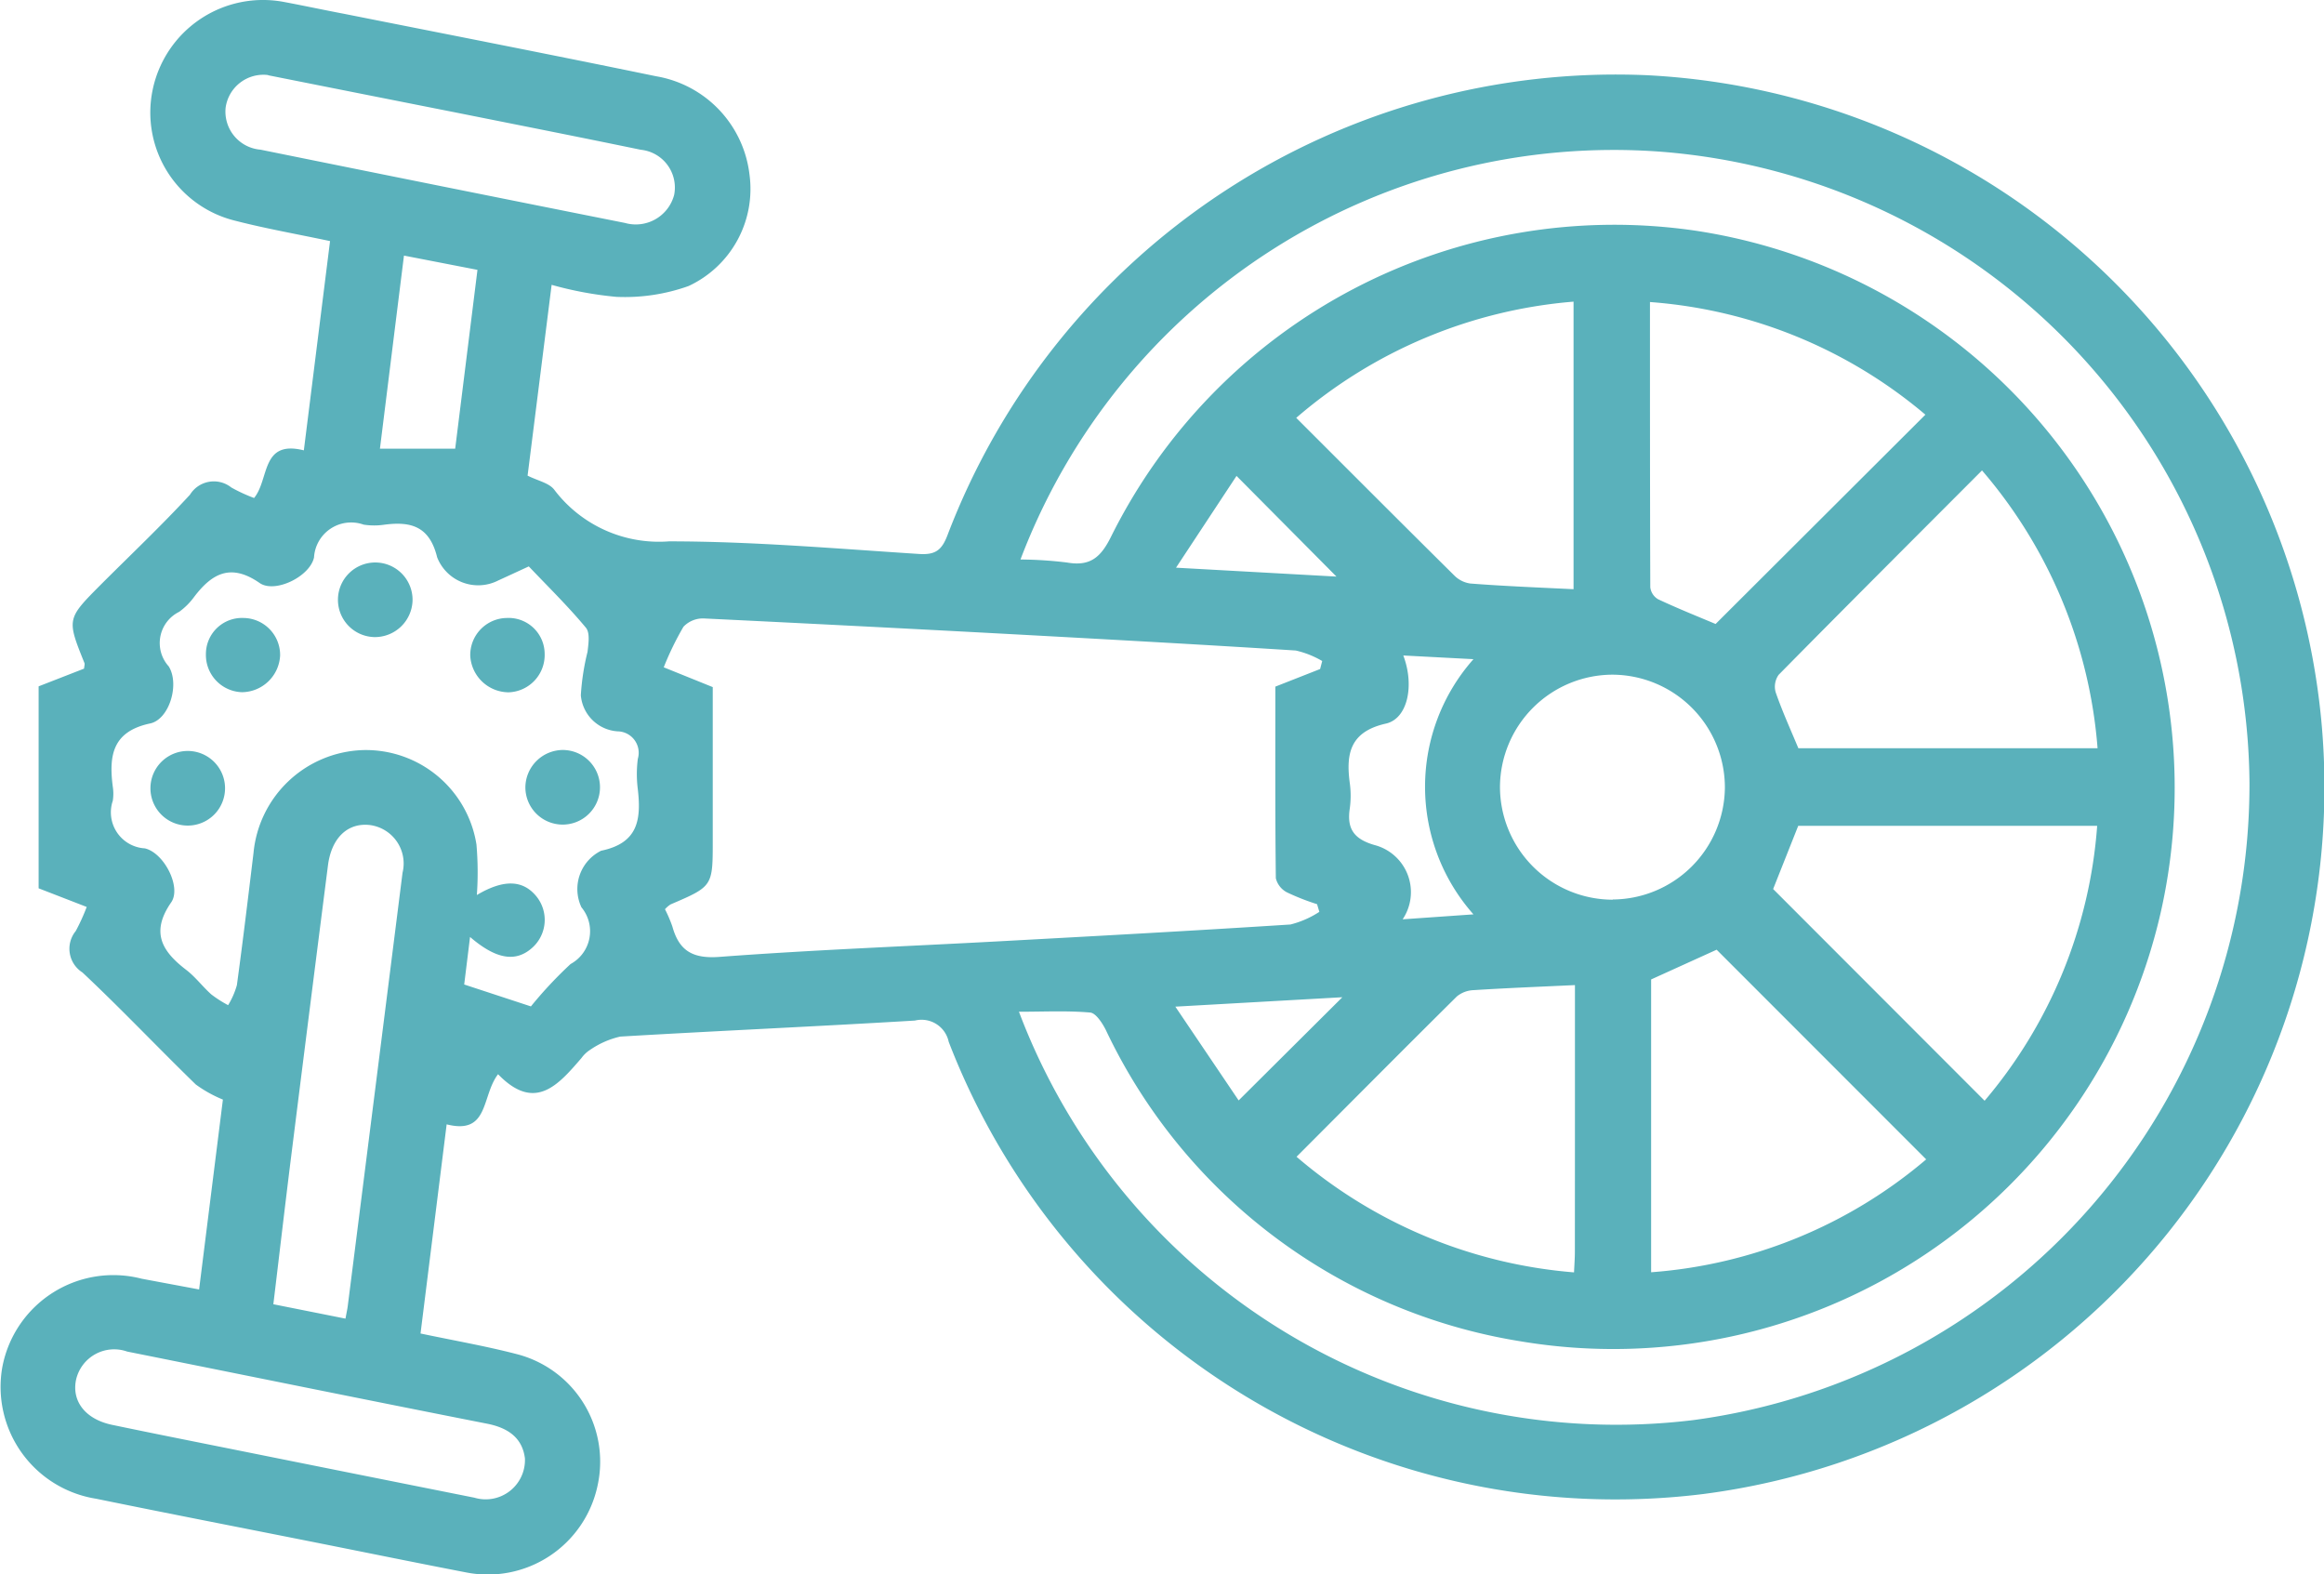 <svg xmlns="http://www.w3.org/2000/svg" width="58" height="39.289" viewBox="0 0 58 39.289">
  <g id="Group_1981" data-name="Group 1981" transform="translate(-1202.47 65.427)">
    <path id="Path_240" data-name="Path 240" d="M1214.9-38.621c-.419.546-.219,1.52-1.283,1.251l-.652,5.219c.834.176,1.618.312,2.384.51a2.771,2.771,0,0,1,2.037,3.274,2.8,2.8,0,0,1-3.294,2.176c-1.281-.247-2.558-.509-3.837-.763-1.795-.357-3.591-.706-5.383-1.073a2.826,2.826,0,0,1-2.343-3.291,2.82,2.82,0,0,1,3.476-2.2l1.434.268.594-4.738a3.184,3.184,0,0,1-.677-.377c-.95-.924-1.862-1.888-2.828-2.795a.7.7,0,0,1-.167-1.035,5.075,5.075,0,0,0,.273-.6l-1.2-.465V-48.3l1.134-.442c.005-.067.022-.11.009-.141-.442-1.1-.442-1.1.411-1.957.744-.744,1.51-1.469,2.223-2.242a.7.7,0,0,1,1.032-.18,4.117,4.117,0,0,0,.568.262c.386-.467.167-1.458,1.242-1.189l.654-5.222c-.826-.175-1.608-.312-2.375-.51a2.778,2.778,0,0,1-2.052-3.265,2.813,2.813,0,0,1,3.289-2.19c.5.094.993.2,1.49.294,2.6.517,5.194,1.023,7.786,1.558a2.821,2.821,0,0,1,2.33,2.452,2.672,2.672,0,0,1-1.521,2.783,4.732,4.732,0,0,1-1.8.27,9.011,9.011,0,0,1-1.617-.3l-.6,4.761c.253.128.535.181.665.351a3.277,3.277,0,0,0,2.865,1.289c2.082,0,4.165.181,6.245.315.408.026.565-.1.707-.476a17.854,17.854,0,0,1,17.458-11.471A17.813,17.813,0,0,1,1260.4-47.478a17.787,17.787,0,0,1-15.415,19.332,17.835,17.835,0,0,1-18.838-11.283.693.693,0,0,0-.843-.531c-2.451.148-4.9.255-7.355.4a2.181,2.181,0,0,0-.758.335.8.8,0,0,0-.209.2C1216.4-38.35,1215.82-37.67,1214.9-38.621Zm13.041-12.844a9.923,9.923,0,0,1,1.164.076c.577.1.841-.135,1.095-.649a14.022,14.022,0,0,1,14.573-7.634,14.059,14.059,0,0,1,11.621,17.019A14.013,14.013,0,0,1,1240.4-31.959a13.878,13.878,0,0,1-10.334-7.77c-.088-.172-.247-.419-.39-.431-.572-.05-1.15-.02-1.776-.02a15.935,15.935,0,0,0,16.83,10.19,16,16,0,0,0,13.88-15.911,15.926,15.926,0,0,0-14.7-15.741A15.834,15.834,0,0,0,1227.938-51.465Zm7.475,2.733.052-.2a2.315,2.315,0,0,0-.659-.262c-2.314-.147-4.63-.274-6.945-.4q-3.911-.211-7.824-.4a.669.669,0,0,0-.513.207,7.488,7.488,0,0,0-.492,1.012l1.223.494v3.836c0,1.136,0,1.136-1.053,1.587a.672.672,0,0,0-.139.12,3.439,3.439,0,0,1,.184.43c.169.61.509.809,1.179.759,2.312-.174,4.63-.261,6.946-.387,2.432-.132,4.865-.264,7.3-.421a2.362,2.362,0,0,0,.722-.316l-.057-.191a5.883,5.883,0,0,1-.749-.294.543.543,0,0,1-.28-.353c-.019-1.6-.012-3.192-.012-4.782Zm-19.747-2.562c-.308.142-.536.248-.764.352a1.1,1.1,0,0,1-1.525-.578c-.189-.769-.645-.9-1.309-.815a1.732,1.732,0,0,1-.525,0,.928.928,0,0,0-1.239.819c-.106.48-.977.9-1.356.638-.72-.5-1.19-.242-1.638.349a1.683,1.683,0,0,1-.372.37.868.868,0,0,0-.26,1.361c.278.447.013,1.322-.463,1.424-.948.2-1.033.81-.933,1.579a1.143,1.143,0,0,1,0,.35.9.9,0,0,0,.8,1.188c.483.113.918.972.657,1.348-.519.749-.229,1.222.376,1.685.23.176.408.418.626.612a3.031,3.031,0,0,0,.419.268,1.986,1.986,0,0,0,.219-.5c.15-1.1.282-2.2.415-3.3a2.835,2.835,0,0,1,2.724-2.565,2.794,2.794,0,0,1,2.84,2.356,8.065,8.065,0,0,1,.01,1.26c.675-.4,1.156-.379,1.494.044a.933.933,0,0,1-.107,1.268c-.411.372-.9.3-1.557-.265l-.146,1.186,1.665.547a10.373,10.373,0,0,1,.99-1.058.932.932,0,0,0,.271-1.415,1.067,1.067,0,0,1,.492-1.412c.93-.192,1-.786.915-1.534a2.979,2.979,0,0,1,0-.758.535.535,0,0,0-.506-.687.985.985,0,0,1-.916-.9,5.948,5.948,0,0,1,.167-1.084c.023-.2.065-.472-.039-.6C1216.646-50.3,1216.146-50.789,1215.666-51.294Zm31.686,4.539h7.464a12.056,12.056,0,0,0-2.884-6.933c-1.73,1.734-3.41,3.411-5.075,5.1a.509.509,0,0,0-.074.438C1246.95-47.677,1247.158-47.22,1247.352-46.755Zm-.007,1.936-.626,1.577L1252-37.959a11.945,11.945,0,0,0,2.809-6.86Zm-3.7-13.071c0,2.416,0,4.766.008,7.116a.4.4,0,0,0,.194.3c.5.235,1.02.442,1.436.618l5.236-5.223A12.006,12.006,0,0,0,1243.649-57.89Zm1.664,16.162-1.635.742v7.307a11.957,11.957,0,0,0,6.865-2.817Zm-3.571-9V-57.9a12.1,12.1,0,0,0-6.921,2.9c1.351,1.35,2.644,2.646,3.945,3.934a.7.7,0,0,0,.4.2C1240.014-50.8,1240.864-50.767,1241.742-50.724Zm.034,9.883c-.9.042-1.712.074-2.527.126a.7.7,0,0,0-.42.158c-1.326,1.314-2.641,2.639-4,4a12.133,12.133,0,0,0,6.925,2.885c.009-.2.021-.355.021-.508C1241.776-36.376,1241.776-38.575,1241.776-40.841Zm.943-2.136a2.819,2.819,0,0,0,2.8-2.784,2.817,2.817,0,0,0-2.813-2.826,2.816,2.816,0,0,0-2.8,2.783A2.818,2.818,0,0,0,1242.719-42.976Zm-31.626,10.459c.029-.158.046-.233.056-.308q.686-5.409,1.368-10.818a.968.968,0,0,0-.824-1.192c-.551-.058-.95.327-1.037,1.008q-.454,3.557-.9,7.115c-.159,1.266-.306,2.533-.463,3.836Zm-1.929-31.032a.952.952,0,0,0-1.062.813.953.953,0,0,0,.871,1.049q4.546.922,9.094,1.828a.99.99,0,0,0,1.229-.7.947.947,0,0,0-.834-1.126c-1.542-.319-3.088-.624-4.633-.933C1212.266-62.932,1210.7-63.243,1209.163-63.549Zm6.408,34.522c-.062-.5-.4-.761-.945-.868-3-.591-5.988-1.2-8.982-1.8a.975.975,0,0,0-1.274.695c-.118.542.231.995.9,1.134,1.047.219,2.1.427,3.145.637q2.946.592,5.893,1.18A.981.981,0,0,0,1215.571-29.027Zm21.9-13.454,1.772-.124a4.8,4.8,0,0,1,0-6.368l-1.751-.092c.285.751.108,1.58-.436,1.7-.884.2-1,.738-.9,1.48a2.335,2.335,0,0,1,0,.64c-.075.5.1.759.614.909A1.215,1.215,0,0,1,1237.472-42.481Zm-23.641-11.744.556-4.463-1.834-.356c-.206,1.645-.4,3.217-.6,4.819Zm21.994,3.191-2.494-2.512-1.51,2.29Zm-2.441,13.072,2.588-2.575-4.168.235Z" transform="translate(0 0)" fill="#5ab1bb"/>
    <path id="Path_241" data-name="Path 241" d="M1257.35,26.261a.931.931,0,1,1,.952-.911A.941.941,0,0,1,1257.35,26.261Z" transform="translate(-45.536 -75.79)" fill="#5ab1bb"/>
    <path id="Path_242" data-name="Path 242" d="M1228.358,55.263a.931.931,0,1,1-1.861,0,.931.931,0,0,1,1.861,0Z" transform="translate(-20.272 -101.05)" fill="#5ab1bb"/>
    <path id="Path_243" data-name="Path 243" d="M1287.318,54.346a.931.931,0,1,1-.938.922A.941.941,0,0,1,1287.318,54.346Z" transform="translate(-70.798 -101.058)" fill="#5ab1bb"/>
    <path id="Path_244" data-name="Path 244" d="M1237.193,34.181a.963.963,0,0,1-.952.919.929.929,0,0,1-.9-.952.9.9,0,0,1,.938-.9A.924.924,0,0,1,1237.193,34.181Z" transform="translate(-27.732 -83.254)" fill="#5ab1bb"/>
    <path id="Path_245" data-name="Path 245" d="M1279.453,34.148a.931.931,0,0,1-.9.96.965.965,0,0,1-.957-.913.925.925,0,0,1,.91-.942A.9.9,0,0,1,1279.453,34.148Z" transform="translate(-63.39 -83.259)" fill="#5ab1bb"/>
  </g>
</svg>
